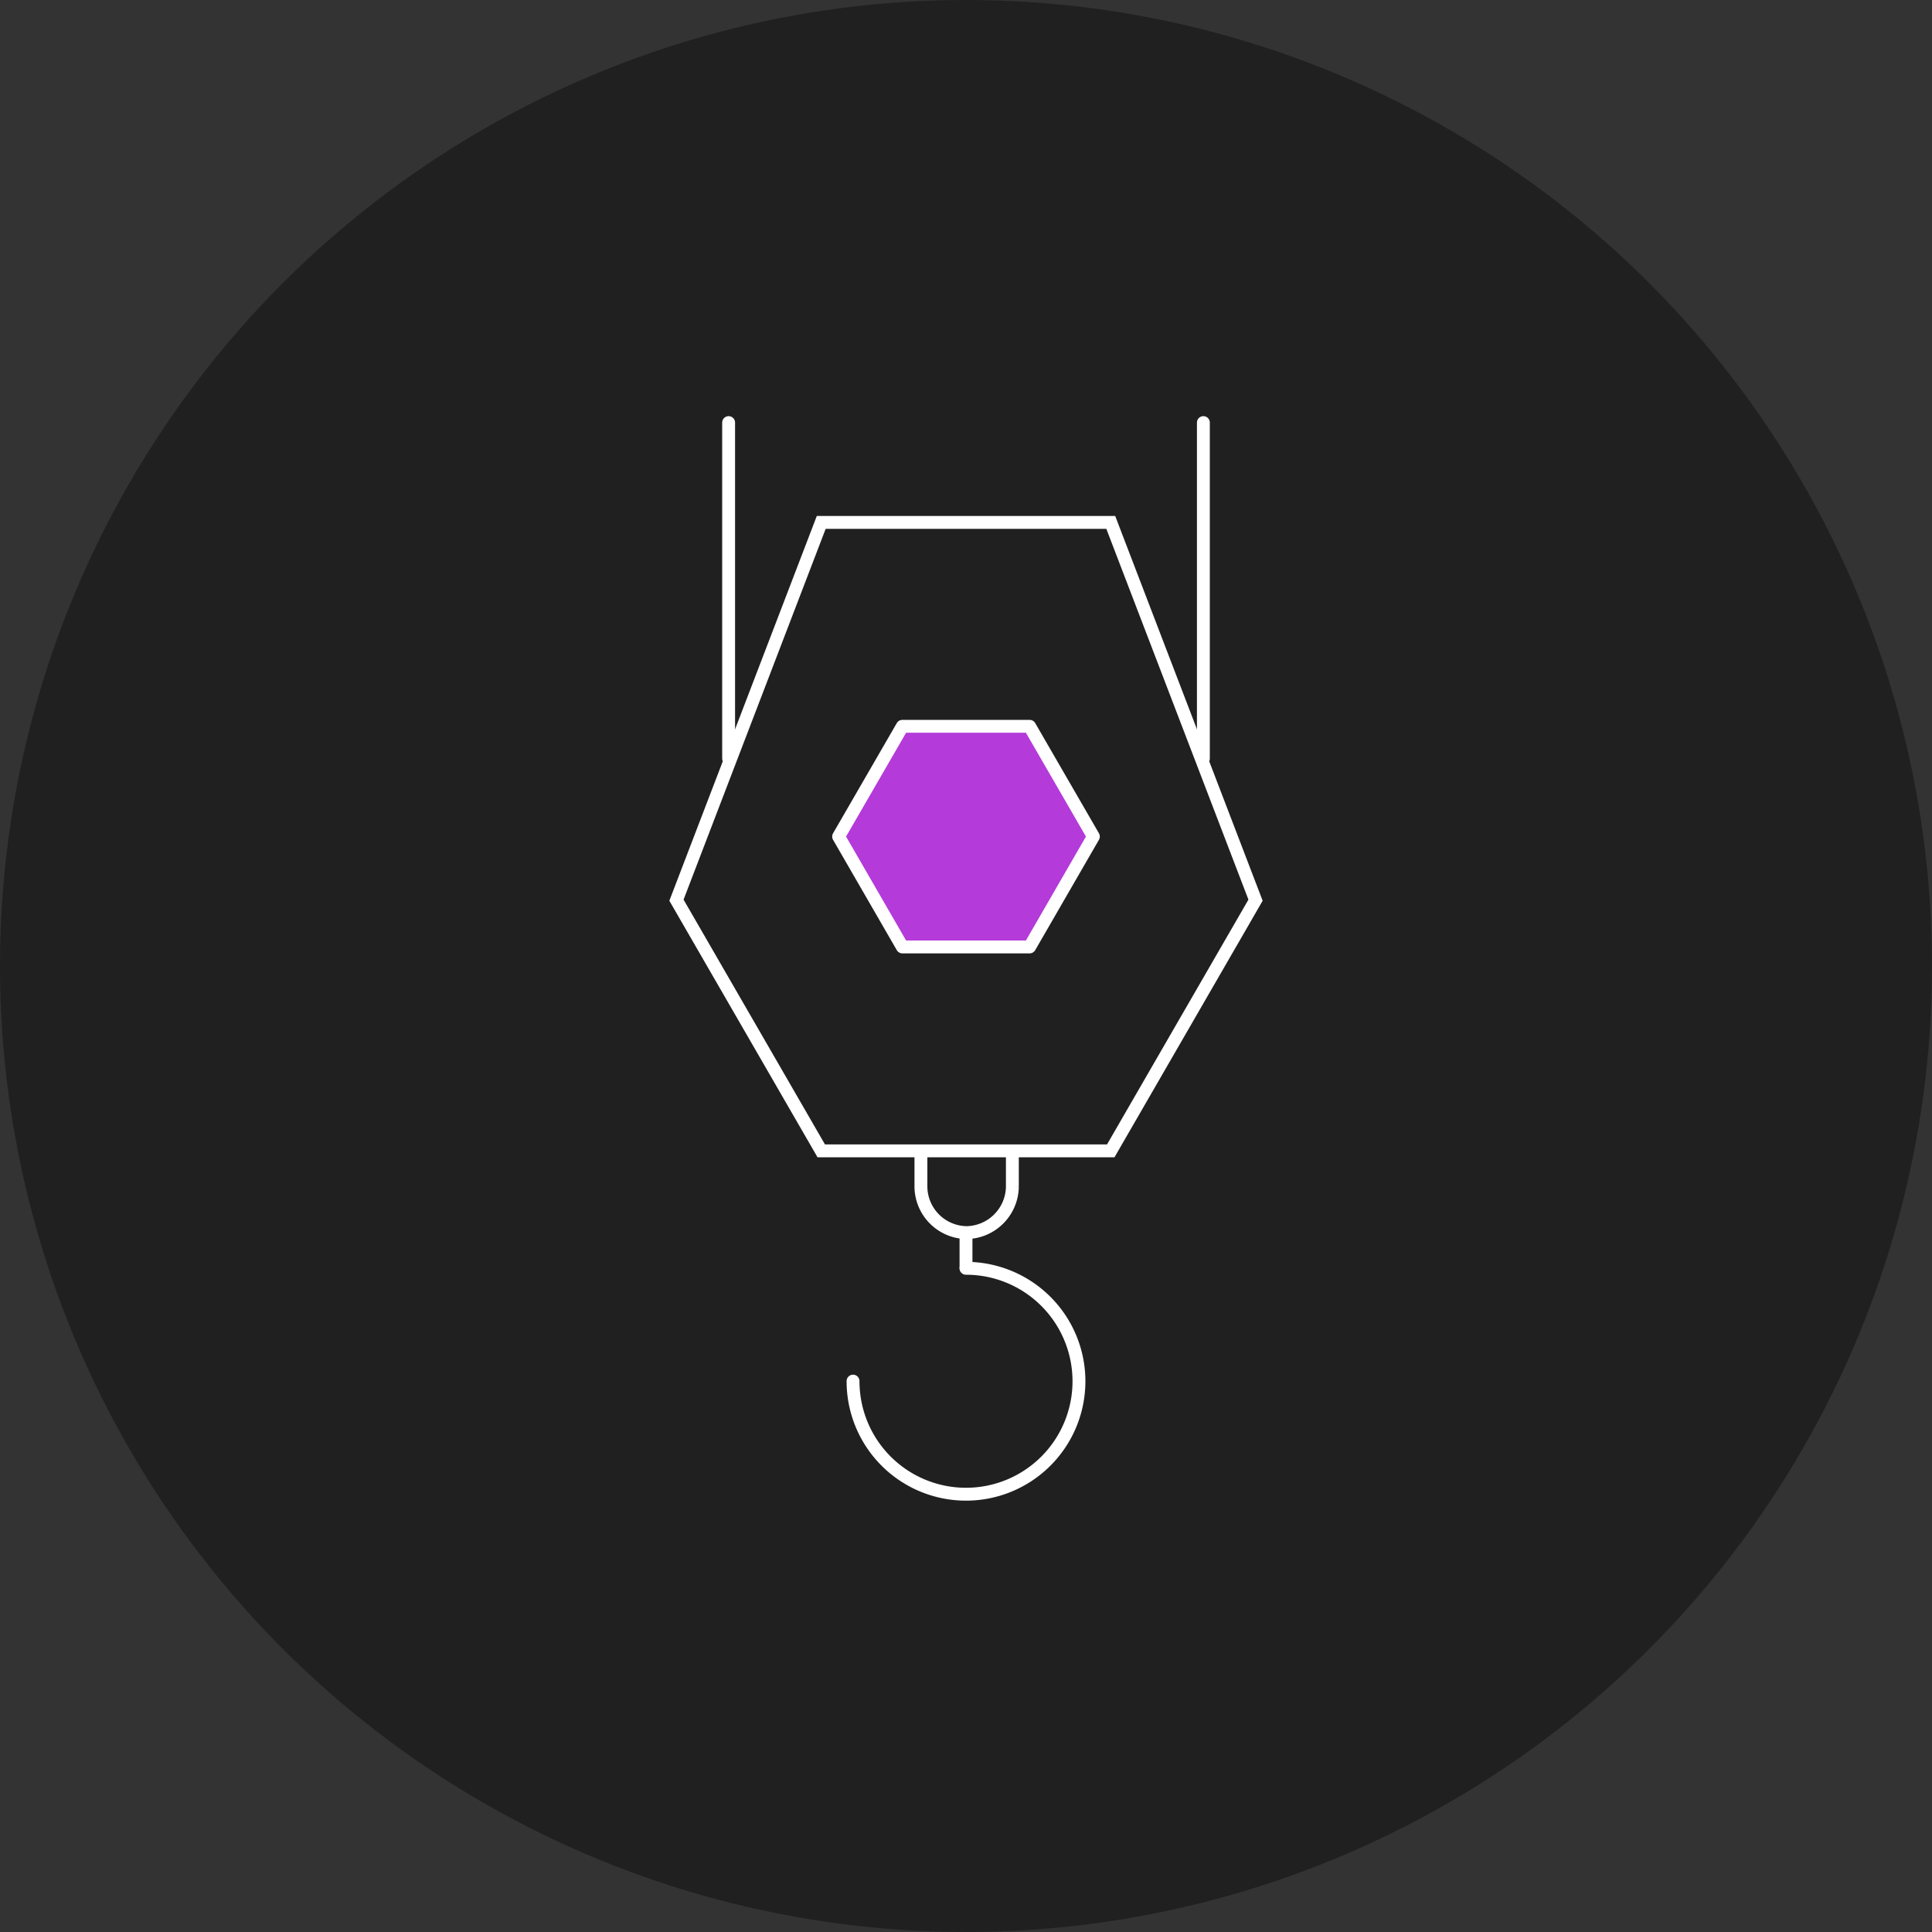 <svg xmlns="http://www.w3.org/2000/svg" viewBox="0 0 150 150"><rect x="0" y="0" width="150" height="150" fill="#333333" stroke="none"/><defs><style>.cls-1{fill:#202020;}.cls-2{fill:#b43ada;stroke-linejoin:round;}.cls-2,.cls-3,.cls-4{stroke:#fff;}.cls-2,.cls-4{stroke-linecap:round;}.cls-3,.cls-4{fill:none;stroke-miterlimit:10;}</style></defs><title>Монтаж</title><g id="Layer_11" data-name="Layer 11"><circle class="cls-1" cx="75" cy="75" r="75"/><g id="Layer_2" data-name="Layer 2"><g id="Монтаж_2" data-name="Монтаж 2"><polygon class="cls-2" points="79.94 56.39 70.06 56.39 65.11 64.95 70.06 73.52 79.94 73.52 84.89 64.95 79.94 56.39"/><polygon class="cls-3" points="86.24 40.56 63.76 40.56 52.52 69.89 63.76 89.35 86.24 89.35 97.48 69.89 86.24 40.56"/><path class="cls-3" d="M78.6,89.35v2.8a3.62,3.62,0,0,1-3.55,3.55h0a3.6,3.6,0,0,1-3.55-3.55V89.29"/><line class="cls-4" x1="75" y1="98.44" x2="75" y2="95.75"/><path class="cls-4" d="M75,98.47a8.77,8.77,0,1,1-8.77,8.76"/><line class="cls-4" x1="56.57" y1="58.89" x2="56.57" y2="32.81"/><line class="cls-4" x1="93.43" y1="58.89" x2="93.43" y2="32.81"/></g></g></g></svg>